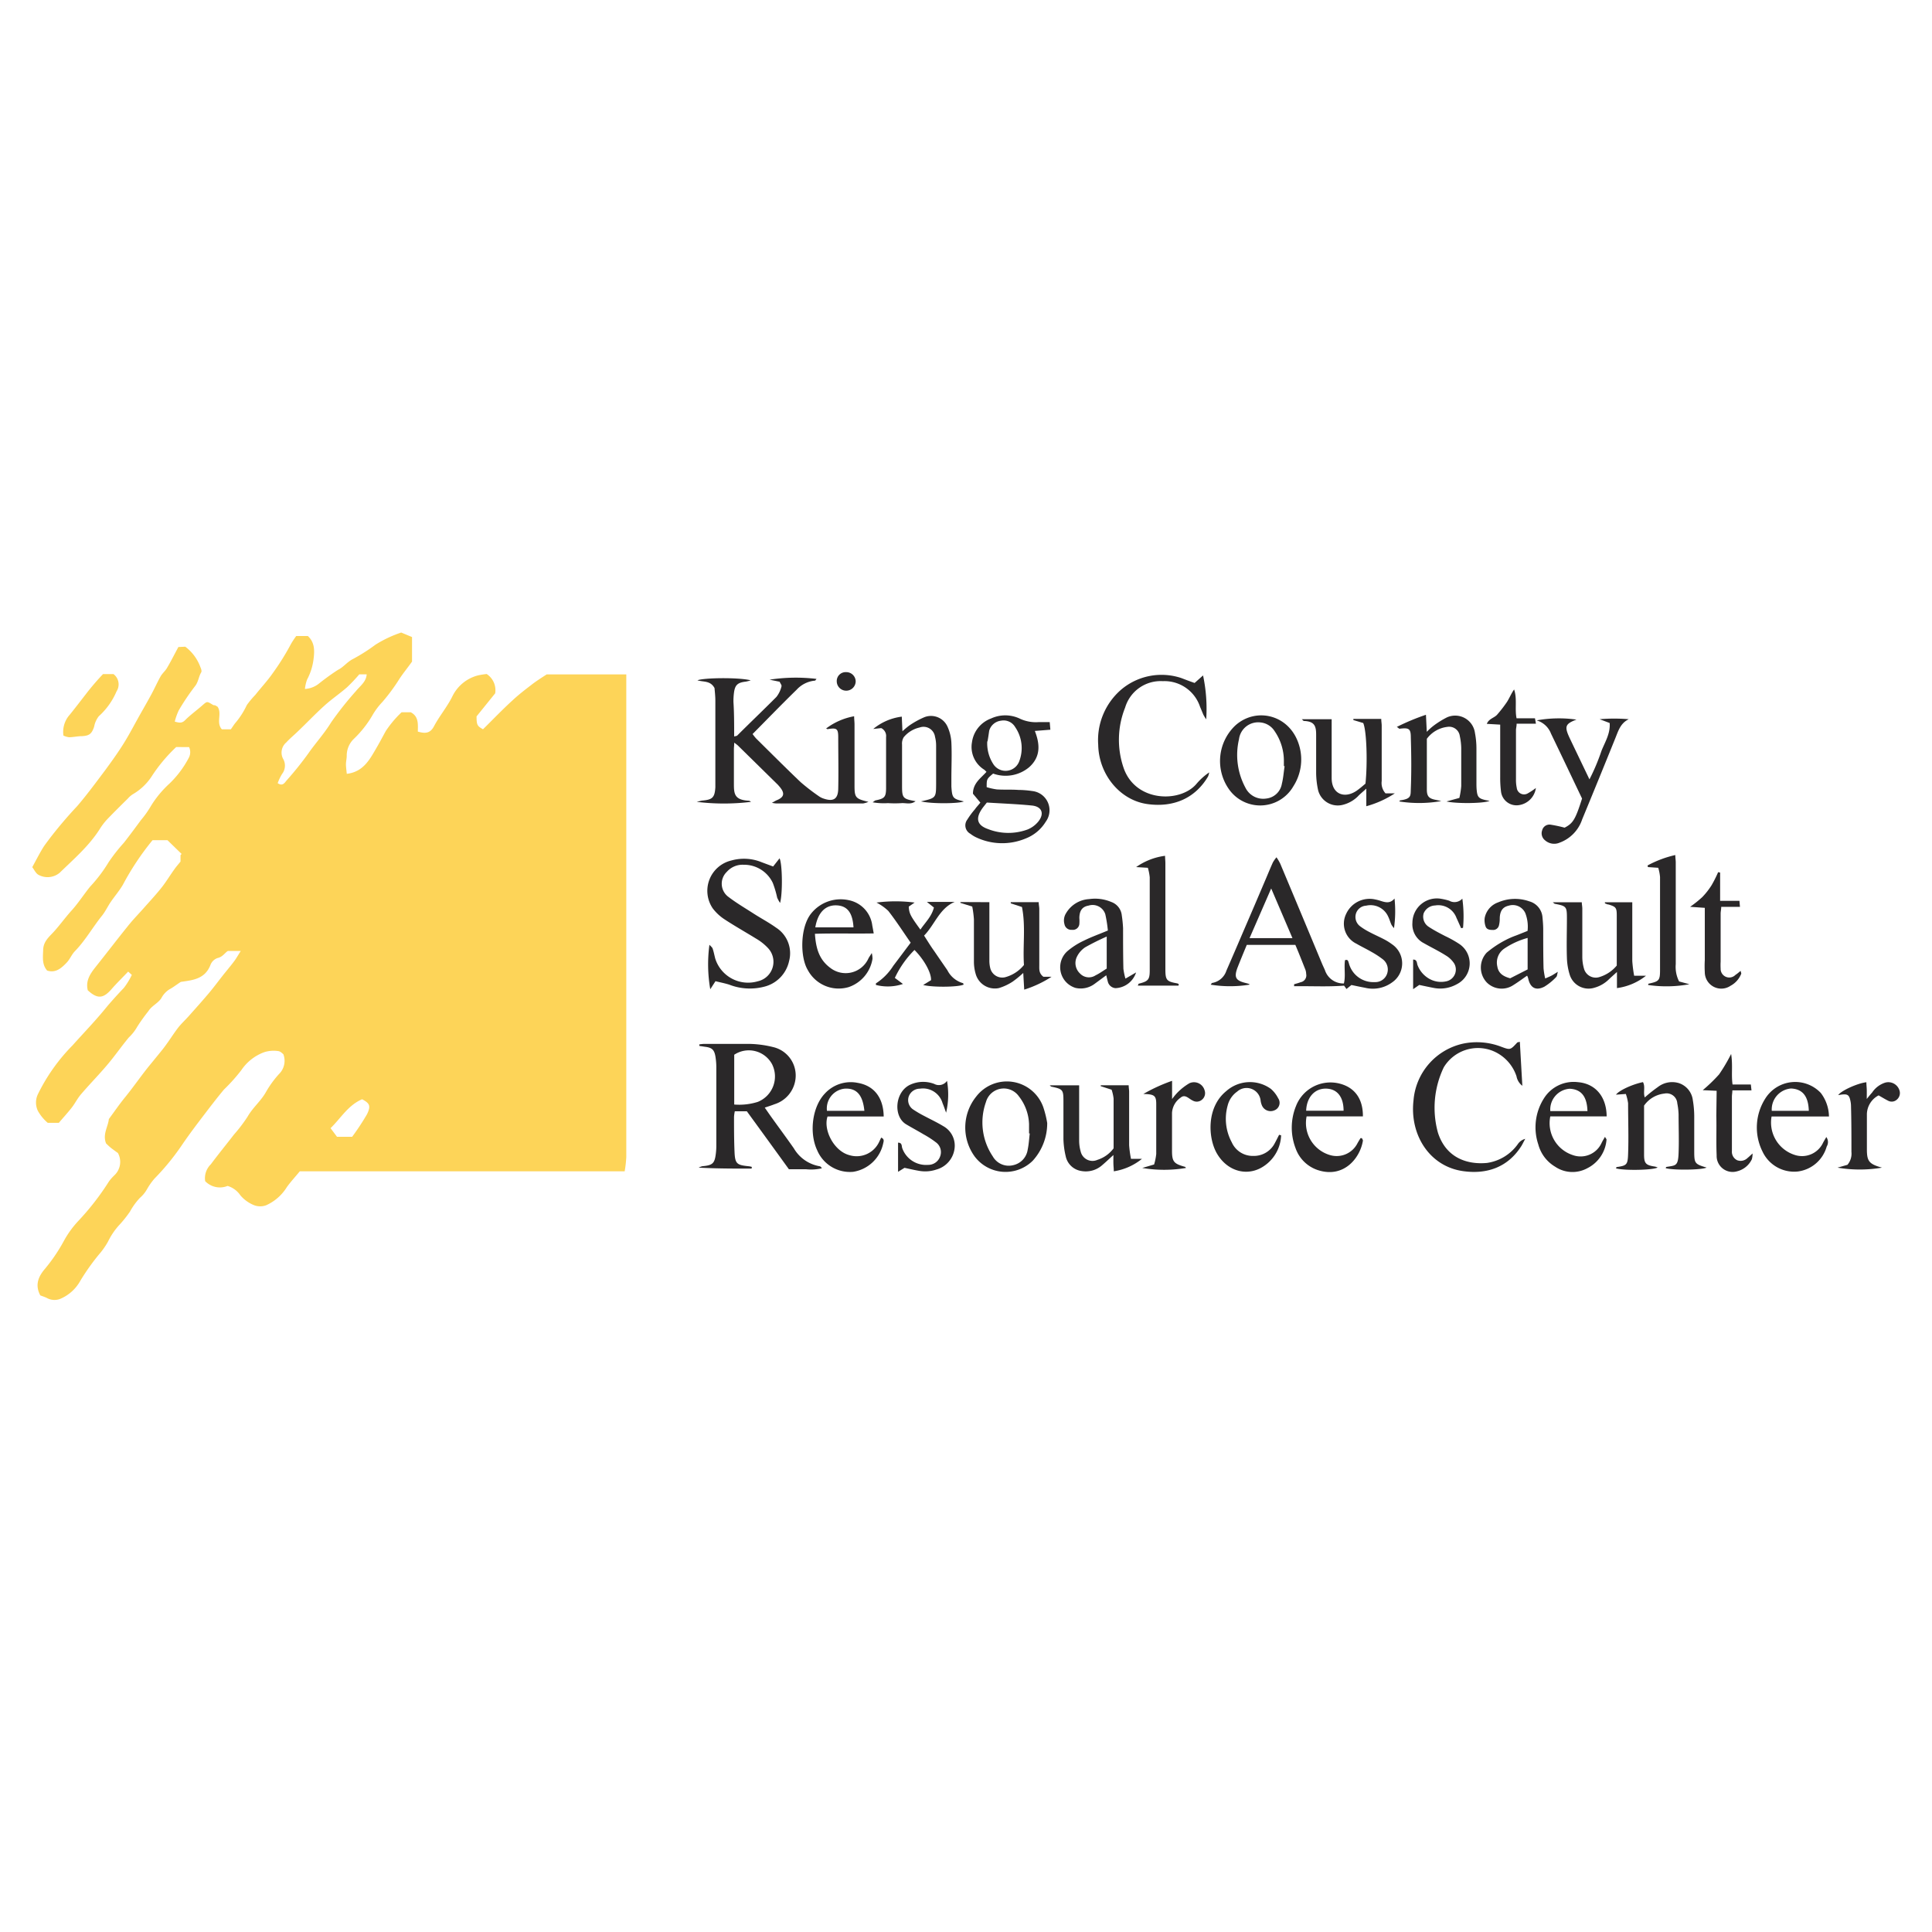 <svg id="Layer_1" data-name="Layer 1" xmlns="http://www.w3.org/2000/svg" viewBox="0 0 300 300"><defs><style>.cls-1{fill:#fdd458;}.cls-2{fill:#2a2829;}</style></defs><path class="cls-1" d="M97,181.88H46.55c-.68.84-1.37,1.57-2,2.44a7.28,7.28,0,0,1-3.24,2.84,2.68,2.68,0,0,1-1.81,0,5.49,5.49,0,0,1-2.16-1.53,3.69,3.69,0,0,0-2-1.48,3.17,3.17,0,0,1-3.48-.74,3,3,0,0,1,.87-2.61c1.17-1.57,2.42-3.1,3.62-4.65a23.38,23.38,0,0,0,2.11-2.78c.78-1.37,2-2.35,2.79-3.72a16,16,0,0,1,2.06-2.86A2.88,2.88,0,0,0,44,163.7c-.1-.07-.44-.46-.81-.49a4.8,4.8,0,0,0-2.21.19,7.31,7.31,0,0,0-3.51,2.78,27.35,27.35,0,0,1-2.69,3c-1.06,1.27-2.07,2.59-3.07,3.9-1.14,1.49-2.28,3-3.33,4.53A37.45,37.45,0,0,1,24,183a10.07,10.07,0,0,0-1.19,1.69A5,5,0,0,1,21.73,186a10.36,10.36,0,0,0-1.55,2.14,17.91,17.91,0,0,1-1.71,2.13,11,11,0,0,0-1.7,2.53,11.72,11.72,0,0,1-1.41,2,34.48,34.48,0,0,0-2.9,4.1,6.4,6.4,0,0,1-3.14,2.8,2.44,2.44,0,0,1-2.06-.16c-.31-.15-.65-.26-1-.39C5.37,199.49,6,198.16,7,197a26.62,26.62,0,0,0,3-4.46,15.17,15.17,0,0,1,2.14-2.93,40.51,40.51,0,0,0,4.8-6.19,7.47,7.47,0,0,1,.8-.9,2.86,2.86,0,0,0,.57-3.48c-.36-.26-.72-.51-1.07-.79s-.57-.51-.77-.7c-.57-1.44.33-2.62.43-3.78.88-1.19,1.67-2.35,2.55-3.42,1.38-1.7,2.61-3.52,4-5.19l1.63-2c.92-1.12,1.67-2.38,2.55-3.54.5-.65,1.12-1.21,1.67-1.83,1.06-1.19,2.12-2.37,3.14-3.58.75-.89,1.44-1.83,2.16-2.74.59-.75,1.22-1.48,1.79-2.25.33-.44.59-.93,1-1.56h-2c-.48.29-.82.94-1.6,1.1a1.81,1.81,0,0,0-1.1,1.05c-.87,2.29-2.89,2.39-4.62,2.66-.7.46-1.21.86-1.77,1.16A3.55,3.55,0,0,0,25.05,155c-.54.81-1.49,1.18-2,2a27.87,27.87,0,0,0-1.74,2.43,7,7,0,0,1-1.3,1.66c-1,1.2-1.88,2.45-2.85,3.65-1.46,1.81-3.1,3.44-4.6,5.2-.54.63-.91,1.4-1.42,2.05-.64.82-1.35,1.59-2,2.36H7.41a6.68,6.68,0,0,1-1.53-1.86,3,3,0,0,1,0-2.57,28.73,28.73,0,0,1,5.37-7.58c1.69-1.89,3.46-3.72,5.06-5.67.94-1.15,1.93-2.22,2.94-3.29a11.15,11.15,0,0,0,1.22-2l-.57-.51c-.89.94-1.77,1.79-2.57,2.71-1.3,1.5-2.21,1.57-3.7.19-.35-1.43.33-2.5,1.16-3.55,1.7-2.13,3.35-4.29,5.05-6.4.79-1,1.67-1.89,2.5-2.83s1.89-2.08,2.76-3.18c.72-.91,1.31-1.91,2-2.86.27-.39.6-.75.93-1.17v-1l.17-.18L26,130.46H23.69a41.71,41.71,0,0,0-4.6,6.91c-.54.93-1.26,1.76-1.87,2.65-.49.71-.85,1.51-1.39,2.18-1.45,1.8-2.58,3.84-4.21,5.51-.51.53-.78,1.28-1.3,1.8-.79.82-1.67,1.62-3,1.2-.8-.93-.66-2-.62-3.13,0-1.44,1-2.15,1.81-3.07s1.61-2,2.49-3c1.11-1.2,2-2.61,3-3.84a22.55,22.55,0,0,0,2.88-3.81,27.23,27.23,0,0,1,2.36-3c.9-1.15,1.77-2.33,2.64-3.51a15.38,15.38,0,0,0,1.57-2.22,16.12,16.12,0,0,1,2.86-3.45,15.58,15.58,0,0,0,3-4,1.84,1.84,0,0,0,.05-1.67L27.36,116a24.74,24.74,0,0,0-3.85,4.62,8.68,8.68,0,0,1-2.82,2.67,3.4,3.4,0,0,0-.8.67c-1.11,1.1-2.23,2.2-3.31,3.33a10.12,10.12,0,0,0-1.15,1.54c-1.67,2.59-4,4.59-6.17,6.7a2.94,2.94,0,0,1-3.25.33c-.44-.21-.7-.82-1-1.21.58-1.06,1.06-2,1.6-2.9.31-.52.7-1,1.05-1.48a65.86,65.86,0,0,1,4.33-5.1c1.53-1.79,2.93-3.69,4.34-5.57,1-1.36,2-2.75,2.89-4.18s1.64-2.89,2.45-4.33c.62-1.1,1.25-2.19,1.85-3.3.49-.91.91-1.86,1.41-2.75.27-.48.73-.85,1-1.32.6-1,1.14-2.1,1.77-3.25l1.07-.05a6.94,6.94,0,0,1,2.37,3.23c.11.23.21.59.1.76-.4.67-.43,1.47-.95,2.13a35.3,35.3,0,0,0-2.53,3.76,9,9,0,0,0-.62,1.75c.7.2,1.11.27,1.59-.21.81-.81,1.75-1.49,2.62-2.25s.76-.7,1.75-.12c.11.07.27,0,.39.1a2.1,2.1,0,0,1,.31.19c.71,1.08-.29,2.43.65,3.49h1.39c.29-.39.53-.81.85-1.16a12.49,12.49,0,0,0,1.63-2.6,13.63,13.63,0,0,1,1.31-1.57c.9-1.14,1.92-2.23,2.73-3.4A38,38,0,0,0,45.18,100,12.53,12.53,0,0,1,46,98.76h1.8c1.09,1,1.06,2.3.88,3.64a9,9,0,0,1-1,3.13,6.2,6.2,0,0,0-.33,1.45,3.83,3.83,0,0,0,2.12-.79,36.89,36.89,0,0,1,3-2.17c.83-.39,1.42-1.22,2.3-1.67a27.66,27.66,0,0,0,3.53-2.24,18.45,18.45,0,0,1,4-1.89l1.68.7v3.81c-.7,1-1.44,1.87-2.06,2.85A29.52,29.52,0,0,1,59.38,109a10.87,10.87,0,0,0-1.63,2.21A16.74,16.74,0,0,1,55,114.68a3.6,3.6,0,0,0-1.16,2.67c0,.44-.12.88-.12,1.32s.08,1,.13,1.49c2.54-.3,3.53-2.18,4.55-3.93.52-.88,1-1.8,1.5-2.71a16.51,16.51,0,0,1,2.46-2.92h1.42c1.25.65,1.12,1.85,1.1,3,1.31.39,2,.19,2.56-.92.85-1.57,2-2.93,2.8-4.54a6.12,6.12,0,0,1,4-3.27,12.48,12.48,0,0,1,1.33-.21,3,3,0,0,1,1.32,3L74,111.24c0,1.31.1,1.5,1,2,1.53-1.5,3-3.05,4.63-4.53.92-.86,1.93-1.63,2.93-2.4.68-.53,1.42-1,2.33-1.59H97.25v1.39q0,36.76,0,73.52A18.18,18.18,0,0,1,97,181.88ZM43.12,121.61c.79.54,1.1-.1,1.4-.44A50.77,50.77,0,0,0,47.87,117c1.14-1.64,2.49-3.1,3.54-4.82a51.69,51.69,0,0,1,3.88-4.89c.63-.79,1.56-1.39,1.65-2.58H55.79a25.56,25.56,0,0,1-1.89,2c-1.14,1-2.41,1.85-3.53,2.87-1.43,1.29-2.75,2.69-4.13,4-.59.58-1.24,1.1-1.79,1.71a2.06,2.06,0,0,0-.5,2.52,2.11,2.11,0,0,1-.15,2.37A7.43,7.43,0,0,0,43.12,121.61Zm13.11,49.08c-2.19.94-3.28,2.92-4.9,4.49l1,1.34h2.35A37.69,37.69,0,0,0,57,173C57.62,171.7,57.4,171.32,56.23,170.69Z"/><path class="cls-2" d="M114,114.36c.23-.07.39-.07.47-.14,2-2,4.1-4,6.09-6a4.25,4.25,0,0,0,.79-1.64c.06-.18-.18-.47-.29-.72l-1.56-.32a26.83,26.83,0,0,1,7.29-.12c-.1.11-.17.27-.26.27a4.39,4.39,0,0,0-2.82,1.4c-2.3,2.24-4.53,4.55-6.85,6.89a7.8,7.8,0,0,0,.56.7c2.29,2.26,4.56,4.54,6.89,6.76a32.23,32.23,0,0,0,2.85,2.2,2.7,2.7,0,0,0,.72.36c1.52.52,2.25.09,2.28-1.52.06-2.68,0-5.36,0-8,0-1.38-.25-1.48-1.66-1.26-.06,0-.14-.07-.22-.1a10.2,10.2,0,0,1,4.35-1.9c0,.44.06.87.06,1.29q0,4.3,0,8.59c0,.31,0,.62,0,.94,0,1.83.19,2,2.16,2.47a3.48,3.48,0,0,1-.83.25H120.67c-.16,0-.33,0-.81-.1.4-.21.54-.31.7-.38,1.21-.48,1.36-1.09.5-2.11l-.26-.3-6.22-6.11a7.19,7.19,0,0,0-.57-.44c0,.43-.05.71-.05,1,0,1.79,0,3.58,0,5.37,0,1.56.06,2.53,2.33,2.65.11,0,.2.1.34.17a34.45,34.45,0,0,1-8.45,0c.46-.1.68-.18.9-.2,1.56-.14,1.9-.48,2-2.06,0-.36,0-.72,0-1.07,0-4.12,0-8.23,0-12.34,0-.76-.09-1.51-.13-2-.65-1.19-1.72-.91-2.65-1.2.89-.39,6.32-.49,8.27,0a5.2,5.2,0,0,1-.75.2c-1.31.15-1.71.53-1.86,1.82a10.11,10.11,0,0,0-.07,1.34C114,110.66,114,112.48,114,114.36Z"/><path class="cls-2" d="M194,152.9a18.89,18.89,0,0,1-6,0c.08-.1.15-.26.23-.27a2.81,2.81,0,0,0,2.21-1.92q1.26-2.88,2.49-5.77,1.88-4.35,3.73-8.71c.33-.78.65-1.56,1-2.33a5.62,5.62,0,0,1,.55-.78,7.41,7.41,0,0,1,.59,1q3.23,7.69,6.44,15.41c.15.37.33.73.49,1.1a3,3,0,0,0,2.95,2.08c.29-1.16,0-2.4.17-3.61.47-.17.49.15.6.46a3.92,3.92,0,0,0,4,2.94,1.93,1.93,0,0,0,1.9-1.2,2,2,0,0,0-.59-2.31,13.33,13.33,0,0,0-1.78-1.17c-.77-.45-1.58-.83-2.35-1.28a3.45,3.45,0,0,1-1.62-4.59,4,4,0,0,1,4.5-2.29,7.17,7.17,0,0,1,.91.24c.73.23,1.45.43,2.12-.38a18.63,18.63,0,0,1-.08,4.6,3.21,3.21,0,0,1-.39-.52c-.19-.4-.3-.84-.5-1.24a3,3,0,0,0-3.43-1.73,1.76,1.76,0,0,0-1.55,1.12,1.8,1.8,0,0,0,.58,2.06,9.92,9.92,0,0,0,1.46.91c.75.4,1.53.74,2.28,1.13a9,9,0,0,1,1.25.78,3.58,3.58,0,0,1,0,5.92,5.06,5.06,0,0,1-4.19.83c-.7-.13-1.4-.28-2.12-.43l-.77.62-.37-.52c-2.6.2-5.18.05-7.76.09l0-.31c.35-.1.7-.19,1-.31a1.08,1.08,0,0,0,.87-1.3,2,2,0,0,0-.12-.65c-.51-1.28-1-2.55-1.56-3.85h-7.54c-.51,1.23-1,2.41-1.47,3.61-.52,1.45-.23,1.93,1.26,2.3a6.32,6.32,0,0,1,.62.18S194,152.86,194,152.9Zm6.69-7.23c-1.1-2.58-2.14-5-3.3-7.71l-3.36,7.71Z"/><path class="cls-2" d="M108.58,162.18a4.52,4.52,0,0,1,.63-.08c2.46,0,4.92,0,7.37,0a16.48,16.48,0,0,1,3.43.48,4.53,4.53,0,0,1,3.51,5,4.69,4.69,0,0,1-3.27,3.89c-.45.18-.91.32-1.5.52.42.6.78,1.13,1.15,1.64,1.12,1.56,2.26,3.1,3.36,4.67a5.76,5.76,0,0,0,4,2.79.57.57,0,0,1,.23.12s0,.06.14.2a7.48,7.48,0,0,1-2.48.15c-.85,0-1.7,0-2.65,0q-3.22-4.46-6.53-9H114.1a6.14,6.14,0,0,0-.12.86c0,1.83,0,3.66.08,5.49s.4,2,2.17,2.18a3,3,0,0,1,.5.1.59.59,0,0,1,0,.17s0,.1-.07.1c-2.7,0-5.41,0-8.17-.15a2.6,2.6,0,0,1,.56-.22c1.61-.14,1.93-.43,2.11-2a10,10,0,0,0,.07-1.34q0-6,0-12.06a10.55,10.55,0,0,0-.13-1.59c-.18-1.11-.55-1.43-1.65-1.56l-.85-.13Zm5.43,9.33a9.6,9.6,0,0,0,3.66-.41,4.25,4.25,0,0,0,2.2-5.88,4.1,4.1,0,0,0-5.86-1.44Z"/><path class="cls-2" d="M152.23,124.63l-1.15-1.38c0-1.64,1.2-2.39,2.1-3.4-.13-.12-.24-.25-.36-.34a4.15,4.15,0,0,1-1.89-4.27,4.58,4.58,0,0,1,2.95-3.67,5.27,5.27,0,0,1,4.54.05,5.86,5.86,0,0,0,2.84.51H163l.1,1.18-2.41.19c.8,2.06.93,4-.87,5.62a5.7,5.7,0,0,1-5.61,1c-1,.85-1,.85-1,2.11a9.83,9.83,0,0,0,1.58.35c1.11.07,2.23,0,3.35.08a15.17,15.17,0,0,1,2.13.17,3,3,0,0,1,2.11,4.77,6.33,6.33,0,0,1-3.14,2.61,9.44,9.44,0,0,1-7.65-.18,4.74,4.74,0,0,1-.91-.56,1.48,1.48,0,0,1-.48-2.2,12.39,12.39,0,0,1,1.19-1.61C151.61,125.33,151.94,125,152.23,124.63Zm1,0c-.34.44-.57.7-.77,1-1,1.48-.73,2.51.94,3.1a8.66,8.66,0,0,0,6.14.08,4.17,4.17,0,0,0,1.68-1.23c1-1.24.57-2.35-1-2.5C157.93,124.85,155.62,124.77,153.27,124.62Zm.07-9.5a5.9,5.9,0,0,0,1,3.61,2.26,2.26,0,0,0,3.94-.46,5.75,5.75,0,0,0-.6-5.37,2.08,2.08,0,0,0-2.21-1,2.16,2.16,0,0,0-1.83,1.56C153.51,114.1,153.42,114.72,153.34,115.12Z"/><path class="cls-2" d="M120.05,134.55l1-1.27c.43.85.5,5.41.08,6.93a5.57,5.57,0,0,1-.45-.82,15.55,15.55,0,0,0-.68-2.29,4.92,4.92,0,0,0-4.52-2.82,3.25,3.25,0,0,0-2.63,1.11,2.54,2.54,0,0,0,.17,3.81c1.29,1,2.73,1.84,4.11,2.73,1.13.72,2.32,1.35,3.4,2.13a4.71,4.71,0,0,1,2,5.17,5.24,5.24,0,0,1-3.93,4,8.84,8.84,0,0,1-5.38-.34c-.71-.22-1.44-.36-2.12-.53l-.81,1.25a22.66,22.66,0,0,1-.13-6.91c.21.24.43.39.5.6.17.5.26,1,.4,1.54a5.35,5.35,0,0,0,6.62,3.53,3.1,3.1,0,0,0,1.53-5.2,8,8,0,0,0-1.77-1.4c-1.62-1-3.31-1.95-4.91-3a7.35,7.35,0,0,1-1.85-1.71,4.84,4.84,0,0,1,2.87-7.44,7.25,7.25,0,0,1,4.73.27Z"/><path class="cls-2" d="M236,161.77c.13,2.27.25,4.46.39,6.83a2.39,2.39,0,0,1-.91-1.48,6.44,6.44,0,0,0-3.84-4,6.2,6.2,0,0,0-7.45,2.61,14.52,14.52,0,0,0-.91,10.14c1.25,3.92,4.54,5,7.62,4.71a7.12,7.12,0,0,0,4.78-2.91,2,2,0,0,1,1.16-.83c-.26.47-.41.8-.6,1.11-2.11,3.33-5.37,4.41-9,3.91-5.27-.71-8.37-5.66-7.75-11a9.84,9.84,0,0,1,7.77-8.82,10.54,10.54,0,0,1,5.8.48c1.45.54,1.45.53,2.47-.56C235.59,161.84,235.7,161.85,236,161.77Z"/><path class="cls-2" d="M185.5,106.05l1.31-1.17a24.93,24.93,0,0,1,.49,6.82,7.13,7.13,0,0,1-.43-.7c-.18-.41-.34-.82-.52-1.23a5.82,5.82,0,0,0-5.8-4,5.75,5.75,0,0,0-5.84,4.1,13.46,13.46,0,0,0-.26,9.3c1.8,5.4,8.78,5.52,11.31,2.58a9.86,9.86,0,0,1,2-1.81,2.63,2.63,0,0,1-.18.64c-2,3.39-5.39,4.85-9.45,4.27-4.3-.62-7.52-4.67-7.6-9.19a10.35,10.35,0,0,1,3.57-8.58,9.71,9.71,0,0,1,9.31-1.8C184,105.5,184.65,105.76,185.5,106.05Z"/><path class="cls-2" d="M143,124.44c2.32-.52,2.35-.54,2.36-2.7,0-2,0-4,0-6a5.37,5.37,0,0,0-.17-1.32,1.8,1.8,0,0,0-2.41-1.45,4.42,4.42,0,0,0-2.46,1.52,1.9,1.9,0,0,0-.25,1.13c0,2.15,0,4.29,0,6.44,0,1.86.14,2,2.1,2.35-.73.56-1.47.26-2.15.3a17,17,0,0,1-2.14,0,10,10,0,0,1-2.38-.13c.27-.18.36-.28.46-.3,1.35-.27,1.61-.49,1.63-1.82,0-2.68,0-5.36,0-8a1.37,1.37,0,0,0-.75-1.4l-1.24.13a8.64,8.64,0,0,1,4.43-1.91l.1,2.27a12.29,12.29,0,0,1,1.09-.91,13.58,13.58,0,0,1,2.33-1.28,2.81,2.81,0,0,1,3.59,1.5,6.83,6.83,0,0,1,.59,2.44c.09,1.87,0,3.75,0,5.63,0,.4,0,.8,0,1.2.12,1.79.22,1.91,1.93,2.31C149.07,124.77,144.86,124.86,143,124.44Z"/><path class="cls-2" d="M265,181.3c-.73.37-5,.44-6.34.1,0-.07.05-.19.09-.2,1.46-.24,1.82-.11,1.9-2.13s0-4,0-6a10.08,10.08,0,0,0-.2-1.73,1.66,1.66,0,0,0-2-1.53,4.41,4.41,0,0,0-3.16,1.87c0,2.53,0,5.08,0,7.62,0,1.39.3,1.64,1.72,1.85a2.3,2.3,0,0,1,.39.14c-.73.41-5.08.5-6.46.14,0-.07.06-.21.1-.21,1.57-.22,1.71-.38,1.77-2,.1-2.63,0-5.27,0-7.91a7.49,7.49,0,0,0-.35-1.44l-1.53.11c.45-.64,2.5-1.6,4.19-1.95.4.73,0,1.56.28,2.38a22.12,22.12,0,0,1,2-1.59,3.61,3.61,0,0,1,3.28-.64,3.18,3.18,0,0,1,2.18,2.64,15.33,15.33,0,0,1,.22,2.8c0,1.7,0,3.4,0,5.09C263.08,180.67,263.16,180.75,265,181.3Z"/><path class="cls-2" d="M216.89,112.88a35.07,35.07,0,0,1,4.53-1.89l.13,2.65a9.33,9.33,0,0,1,1-.91,13.67,13.67,0,0,1,2.14-1.34,3.1,3.1,0,0,1,4.34,2.42,12.84,12.84,0,0,1,.23,2.4c0,1.74,0,3.48,0,5.22,0,.45,0,.9.05,1.34.1,1,.35,1.22,1.28,1.45l.71.14c-.86.4-5.09.46-6.69.09l2-.55a12.3,12.3,0,0,0,.29-1.84c0-2,0-3.93,0-5.9a9.54,9.54,0,0,0-.22-1.85,1.67,1.67,0,0,0-1.94-1.44,4.62,4.62,0,0,0-3.18,1.85c0,2.61,0,5.25,0,7.88,0,1.12.37,1.43,1.53,1.63l.71.16a19.84,19.84,0,0,1-6.52.06c.05-.06.09-.16.14-.17,1.75-.24,1.61-.72,1.65-1.79.11-2.67.08-5.36,0-8,0-1.37-.31-1.51-1.77-1.33C217.21,113.13,217.13,113,216.89,112.88Z"/><path class="cls-2" d="M239.94,151.94c.56-.25.84-.36,1.1-.51s.45-.28.86-.53c-.11.39-.11.68-.25.81a9,9,0,0,1-1.84,1.5c-1.32.68-2.2.18-2.51-1.27a2.2,2.2,0,0,0-.17-.44c-.73.5-1.39,1-2.1,1.44a3.27,3.27,0,0,1-4.18-.4,3.39,3.39,0,0,1,0-4.61,15.71,15.71,0,0,1,2.86-1.92,13,13,0,0,1,1.71-.75l1.78-.71a5.86,5.86,0,0,0-.35-2.76,2.13,2.13,0,0,0-2.57-1.16c-.95.21-1.38.83-1.4,2a4.13,4.13,0,0,1-.12,1.05.92.92,0,0,1-1,.72c-.48,0-.93-.07-1.09-.58a2.91,2.91,0,0,1-.13-1.27,3.21,3.21,0,0,1,2.09-2.43,6.63,6.63,0,0,1,4.84-.16,2.79,2.79,0,0,1,2.05,2.52c.06.62.11,1.25.11,1.87,0,2,0,4,.05,6A11.47,11.47,0,0,0,239.94,151.94Zm-2.73-1.41v-4.89a12.22,12.22,0,0,0-3.57,1.62,2.62,2.62,0,0,0-1.14,2.79c.17,1.09.91,1.56,2,1.86Z"/><path class="cls-2" d="M241.11,140.1h4.51c0,.32.08.66.08,1,0,2.5,0,5,0,7.51a6.64,6.64,0,0,0,.27,1.83,1.89,1.89,0,0,0,2.44,1.26,5.58,5.58,0,0,0,2.64-1.77V145.1c0-1,0-2,0-2.95,0-1.21-.14-1.35-1.27-1.7-.16,0-.34-.09-.5-.15s0-.07-.09-.2h4.27v2.28c0,2.28,0,4.56,0,6.83a20.08,20.08,0,0,0,.29,2.3h1.84a9.16,9.16,0,0,1-4.51,1.92v-2.5c-.53.48-.88.79-1.21,1.1a5.14,5.14,0,0,1-2.28,1.34,3.06,3.06,0,0,1-3.84-2,9.72,9.72,0,0,1-.44-2.62c-.07-2.05,0-4.11,0-6.16,0-1.82-.08-1.9-1.89-2.25C241.34,140.31,241.28,140.23,241.11,140.1Z"/><path class="cls-2" d="M211.68,112.27l-1.53-.46v-.18l2.09,0h2.24c0,.38.07.72.07,1.07,0,2.86,0,5.71,0,8.57a2.4,2.4,0,0,0,.59,1.92h1.45a15.48,15.48,0,0,1-4.43,2v-2.73c-.57.52-1,.86-1.33,1.22a5.05,5.05,0,0,1-2.31,1.29,3.15,3.15,0,0,1-3.84-2.25,13.14,13.14,0,0,1-.31-2.65c0-2,0-4,0-6,0-1.34-.26-2.06-1.91-2.12-.06,0-.12-.1-.32-.27h4.64v8.06c0,.36,0,.72,0,1.07,0,2.53,2,3.23,3.84,2,.51-.35,1-.78,1.41-1.13C212.37,118.42,212.21,113.46,211.68,112.27Z"/><path class="cls-2" d="M153.63,140.09c0,1.09,0,2.1,0,3.12,0,2,0,3.93,0,5.9a4.75,4.75,0,0,0,.16,1.31,1.92,1.92,0,0,0,2.3,1.32,5.61,5.61,0,0,0,2.91-1.9c-.2-3,.29-6-.31-9l-1.74-.57v-.18l2.11,0c.71,0,1.42,0,2.23,0,0,.39.09.73.09,1.07,0,2.9,0,5.81,0,8.71,0,.61-.08,1.27.64,1.8h1.27a17.38,17.38,0,0,1-4.25,2l-.15-2.59a16.23,16.23,0,0,1-1.65,1.35,8.27,8.27,0,0,1-2.14,1,3.09,3.09,0,0,1-3.61-2.25,6.7,6.7,0,0,1-.26-1.84c0-2.19,0-4.38,0-6.57a15.83,15.83,0,0,0-.26-2l-1.84-.57v-.13Z"/><path class="cls-2" d="M163,168.53h4.57c0,.47,0,.9,0,1.34,0,2.41,0,4.82,0,7.23a6.19,6.19,0,0,0,.24,1.71,1.88,1.88,0,0,0,2.6,1.29,5,5,0,0,0,2.51-1.79c0-2.54,0-5.13,0-7.72a6.7,6.7,0,0,0-.31-1.38l-1.69-.55,0-.14h4.34c0,.35.07.7.07,1,0,2.77,0,5.54,0,8.3a16.54,16.54,0,0,0,.29,2.12h1.71a9.18,9.18,0,0,1-4.38,1.94c0-.39-.05-.78-.06-1.16s0-.79,0-1.37c-.65.59-1.16,1.08-1.69,1.53a3.85,3.85,0,0,1-3.36.94,2.92,2.92,0,0,1-2.36-2.29,12.9,12.9,0,0,1-.35-2.64c0-2,0-3.93,0-5.89,0-1.8-.09-1.89-1.89-2.27C163.22,168.75,163.16,168.66,163,168.53Z"/><path class="cls-2" d="M176.41,151a3.51,3.51,0,0,1-3.18,2.44,1.33,1.33,0,0,1-1.19-.94c-.08-.3-.15-.6-.26-1.06L170,152.75a3.61,3.61,0,0,1-3,.65,3.35,3.35,0,0,1-1.27-5.69,11.22,11.22,0,0,1,2.58-1.65c1.14-.57,2.36-1,3.72-1.57a21.05,21.05,0,0,0-.4-2.53,2.07,2.07,0,0,0-2.59-1.34c-1,.17-1.42.79-1.44,1.92a5.93,5.93,0,0,1,0,.94,1,1,0,0,1-1.14.9,1.07,1.07,0,0,1-1.17-.87,2.11,2.11,0,0,1,.23-1.68,4.46,4.46,0,0,1,3.61-2.22,6.43,6.43,0,0,1,3.41.44,2.47,2.47,0,0,1,1.65,2.08,19.44,19.44,0,0,1,.2,2c0,2.1,0,4.2.05,6.3a10,10,0,0,0,.32,1.53Zm-4.56-5.57a37.33,37.33,0,0,0-3.35,1.67,3.72,3.72,0,0,0-1.28,1.47,2.21,2.21,0,0,0,.47,2.58,1.89,1.89,0,0,0,2.43.3c.62-.3,1.19-.72,1.73-1.05Z"/><path class="cls-2" d="M195.76,125.07a5.93,5.93,0,0,1-4.9-2.48,7.61,7.61,0,0,1,.92-9.9c3.26-3,8.65-1.73,10,3.22a7.68,7.68,0,0,1-.94,6.17A5.94,5.94,0,0,1,195.76,125.07Zm3.71-6.1-.11,0v-.66a8.13,8.13,0,0,0-1.44-4.78,2.93,2.93,0,0,0-2.2-1.35,3,3,0,0,0-3.33,2.61,10.7,10.7,0,0,0,1,7.52A3.07,3.07,0,0,0,196.6,124a2.76,2.76,0,0,0,2.45-2.31C199.27,120.83,199.33,119.89,199.47,119Z"/><path class="cls-2" d="M245.66,124c-1.59-3.33-3.19-6.71-4.82-10.08a3.41,3.41,0,0,0-2.23-2.06,19.22,19.22,0,0,1,6.18-.12c-1.73.66-1.9,1.05-1.07,2.83,1,2.1,2,4.17,3.09,6.45a32,32,0,0,0,1.86-4.41c.55-1.39,1.4-2.69,1.28-4.34l-1.56-.59a26.31,26.31,0,0,1,4.52,0c-1.29.62-1.62,1.81-2.08,2.94q-2.55,6.32-5.15,12.61a5.79,5.79,0,0,1-3.51,3.62,2.14,2.14,0,0,1-2.26-.37,1.38,1.38,0,0,1-.44-1.56,1.17,1.17,0,0,1,1.34-.86,20.62,20.62,0,0,1,2.14.46C244.26,127.85,244.63,127.24,245.66,124Z"/><path class="cls-2" d="M162.61,174.38a8.64,8.64,0,0,1-2.24,5.85,6,6,0,0,1-9-.62,7.65,7.65,0,0,1,.21-9.33A6,6,0,0,1,162,171.92,15.82,15.82,0,0,1,162.61,174.38ZM159.9,176h-.11c0-.49,0-1,0-1.47a7.42,7.42,0,0,0-1.59-4.31,2.87,2.87,0,0,0-5.1.9,9.42,9.42,0,0,0,1.05,8.43,2.85,2.85,0,0,0,3.21,1.37,2.89,2.89,0,0,0,2.22-2.41C159.76,177.65,159.8,176.8,159.9,176Z"/><path class="cls-2" d="M142,147.51a15.21,15.21,0,0,0-3.05,4.34l1.26.94a7.37,7.37,0,0,1-4.2.15c0-.08,0-.22,0-.24a8.84,8.84,0,0,0,2.69-2.72c.89-1.17,1.77-2.35,2.71-3.6-1.16-1.67-2.24-3.35-3.47-4.93a7.86,7.86,0,0,0-1.84-1.3,22.9,22.9,0,0,1,5.92,0l-.91.63c.07,1.07.23,1.4,1.81,3.57.76-1.13,1.73-2,2.1-3.43l-1.09-.87h4.31c-2.37,1-3.08,3.52-4.75,5.23.54.83,1,1.61,1.56,2.38.68,1,1.37,2,2.06,3a3.91,3.91,0,0,0,2.41,2c.05,0,.08.15.12.22-.7.39-4.7.47-6.29.07l1.22-.75C144.64,151.08,143.49,149,142,147.51Z"/><path class="cls-2" d="M211.63,173.35h-8.74a5.19,5.19,0,0,0,3.6,6,3.62,3.62,0,0,0,4.3-1.83c.15-.27.31-.53.47-.79,0,0,.08,0,.21,0,.06.13.18.28.16.41-.44,2.7-3,5.9-7.06,4.53a5.48,5.48,0,0,1-3.4-3.39,8.92,8.92,0,0,1,.07-6.53,5.74,5.74,0,0,1,6.73-3.5C210.36,168.84,211.66,170.63,211.63,173.35Zm-3-.88c0-2.16-1-3.4-2.73-3.43s-3,1.31-3.08,3.43Z"/><path class="cls-2" d="M249.22,176.53c.16.28.25.36.24.43a5.42,5.42,0,0,1-3,4.45,4.81,4.81,0,0,1-5-.26,5.72,5.72,0,0,1-2.59-3.43,8.37,8.37,0,0,1,.88-7.18,5.44,5.44,0,0,1,5.29-2.5c2.72.23,4.42,2.28,4.44,5.31h-8.75a5.22,5.22,0,0,0,3.46,6,3.58,3.58,0,0,0,4.5-1.87C248.84,177.17,249,176.92,249.22,176.53Zm-2.72-4c-.07-2.31-1-3.39-2.77-3.47a3.24,3.24,0,0,0-3,3.47Z"/><path class="cls-2" d="M137.22,173.37H128.5c-.7,2.08,1,5.38,3.39,6a3.85,3.85,0,0,0,4.54-1.89c.14-.27.26-.55.4-.83.52.21.39.56.31.91a5.66,5.66,0,0,1-4.67,4.4,5.52,5.52,0,0,1-5.58-3.35c-1.28-2.73-.76-6.75,1.19-8.8a5.45,5.45,0,0,1,5.12-1.66C135.75,168.59,137.18,170.47,137.22,173.37Zm-3-.88c-.25-2.51-1.24-3.57-3.1-3.44a3.09,3.09,0,0,0-2.71,3.44Z"/><path class="cls-2" d="M284,173.37h-8.91a5.27,5.27,0,0,0,3.52,5.94,3.61,3.61,0,0,0,4.49-1.9c.14-.26.29-.51.49-.85a1.32,1.32,0,0,1,.06,1.47,5.36,5.36,0,0,1-4.5,3.88,5.42,5.42,0,0,1-5.47-3.1,8.36,8.36,0,0,1,.41-8.19,5.48,5.48,0,0,1,8.64-.91A6.17,6.17,0,0,1,284,173.37Zm-3.13-.88c-.07-2.32-1-3.38-2.75-3.47a3.26,3.26,0,0,0-3,3.47Z"/><path class="cls-2" d="M126.54,145c.15,2.21.63,4,2.4,5.3a3.88,3.88,0,0,0,5.88-1.41c.1-.23.27-.44.55-.9a3.91,3.91,0,0,1,.11.9,5.57,5.57,0,0,1-3.68,4.38,5.44,5.44,0,0,1-6.37-2.65c-1.21-2-1.21-6.63.53-8.78a5.87,5.87,0,0,1,5.84-2.06,4.58,4.58,0,0,1,3.65,3.95c.07.34.13.69.22,1.21C132.63,145,129.67,144.9,126.54,145Zm.06-1h5.93c-.13-2.22-.92-3.29-2.5-3.41C128.24,140.46,127,141.63,126.6,144Z"/><path class="cls-2" d="M198.93,176.29a6,6,0,0,1-2.43,4.61c-2.55,1.92-5.85,1.12-7.54-1.79-1.37-2.35-1.68-7.15,1.46-9.69a5.54,5.54,0,0,1,6.92-.34,4.73,4.73,0,0,1,1.13,1.45,1.25,1.25,0,0,1-.6,1.89,1.46,1.46,0,0,1-1.91-.75,2.76,2.76,0,0,1-.21-.76,2.19,2.19,0,0,0-3.64-1.41,3.75,3.75,0,0,0-1.48,2.17,7.67,7.67,0,0,0,.64,5.71,3.55,3.55,0,0,0,3.32,2.11,3.65,3.65,0,0,0,3.37-2c.23-.42.44-.85.66-1.28Z"/><path class="cls-2" d="M227.07,139.54a19.78,19.78,0,0,1,.11,4.53l-.3.06c-.24-.53-.47-1.07-.72-1.6a3,3,0,0,0-3.31-1.93,2,2,0,0,0-1.78,1.21,1.86,1.86,0,0,0,.79,2.11c.81.54,1.71,1,2.56,1.44a17.65,17.65,0,0,1,2.21,1.24,3.62,3.62,0,0,1-.4,6.22,5.26,5.26,0,0,1-3.62.58c-.74-.14-1.48-.3-2.23-.46l-.95.66V149c.65,0,.56.56.68.85a4.11,4.11,0,0,0,1.89,2.17,3.68,3.68,0,0,0,2.47.38,1.87,1.87,0,0,0,1.35-2.77,4,4,0,0,0-1.32-1.27c-1.09-.69-2.26-1.25-3.38-1.89a3.28,3.28,0,0,1-1.8-3.2,3.8,3.8,0,0,1,4.54-3.69,9.06,9.06,0,0,1,1.17.28A1.65,1.65,0,0,0,227.07,139.54Z"/><path class="cls-2" d="M147.05,167.83a12.37,12.37,0,0,1-.14,4.95c-.23-.63-.37-1.06-.55-1.48a3.16,3.16,0,0,0-3.52-2.25,1.83,1.83,0,0,0-1.74,1.24,1.75,1.75,0,0,0,.71,2,17.22,17.22,0,0,0,1.71,1c1,.53,2,1,2.94,1.57a3.46,3.46,0,0,1,1.76,3.51,3.88,3.88,0,0,1-2.83,3.24,5.44,5.44,0,0,1-2.77.18c-.71-.12-1.4-.29-2.17-.45l-1,.62v-4.53c.68,0,.53.58.66.88a3.92,3.92,0,0,0,4,2.57,1.94,1.94,0,0,0,1.86-1.28,1.87,1.87,0,0,0-.59-2.18,15.12,15.12,0,0,0-2-1.3c-.88-.53-1.78-1-2.66-1.53-2.09-1.23-1.76-5.16.71-6.2a4.83,4.83,0,0,1,3.64-.08A1.52,1.52,0,0,0,147.05,167.83Z"/><path class="cls-2" d="M183,153.05h-6.32c.08-.17.1-.29.14-.3,1.45-.37,1.71-.6,1.71-2.06,0-4.82,0-9.64,0-14.47a8.09,8.09,0,0,0-.29-1.47l-1.82-.11a10,10,0,0,1,4.49-1.75c0,.38.05.77.05,1.16v15.67c0,.27,0,.54,0,.81,0,1.68.21,1.88,1.85,2.17a1,1,0,0,1,.23.12Z"/><path class="cls-2" d="M260.73,152.4l1.6.43a19.61,19.61,0,0,1-6.4.12c0-.07,0-.2.08-.21,1.59-.35,1.76-.47,1.76-2.11,0-4.82,0-9.64,0-14.45a6.94,6.94,0,0,0-.28-1.43l-1.6-.11-.06-.25a16.79,16.79,0,0,1,4.31-1.62c0,.45.07.79.07,1.13q0,7.9,0,15.8A5,5,0,0,0,260.73,152.4Z"/><path class="cls-2" d="M238.49,122.36a3.11,3.11,0,0,1-2.63,2.66,2.42,2.42,0,0,1-2.78-2.09,17,17,0,0,1-.13-2.26c0-2.68,0-5.35,0-8.15l-2.08-.12c.33-.84,1.21-.92,1.65-1.48A20.42,20.42,0,0,0,234,109c.39-.61.66-1.31,1.11-1.94.5,1.45.08,3,.38,4.48h2.86l.15.84h-3c0,.42-.1.71-.1,1q0,3.81,0,7.63a5.85,5.85,0,0,0,.12,1.32,1.14,1.14,0,0,0,1.72.86A10.54,10.54,0,0,0,238.49,122.36Z"/><path class="cls-2" d="M182,167.83v2.83a10.22,10.22,0,0,1,.83-1,8.92,8.92,0,0,1,1.87-1.46,1.71,1.71,0,0,1,2.35,1.11,1.31,1.31,0,0,1-.42,1.46,1.24,1.24,0,0,1-1.38.15l-.12-.06c-.57-.28-1.12-1-1.8-.42a3.09,3.09,0,0,0-1.34,2.37q0,.87,0,1.74c0,1.39,0,2.77,0,4.16,0,1.71.32,2,2,2.47.07,0,.11.12.17.18a20.32,20.32,0,0,1-6.79,0l1.84-.54a9.06,9.06,0,0,0,.33-1.63c0-2.59,0-5.19,0-7.77,0-1.34-.34-1.5-2-1.55A26.23,26.23,0,0,1,182,167.83Z"/><path class="cls-2" d="M292.23,181.31a20.46,20.46,0,0,1-6.9,0l1.54-.44a2.66,2.66,0,0,0,.62-2c0-2.41,0-4.82-.07-7.23a3.72,3.72,0,0,0-.08-.66c-.2-1-.46-1.14-1.5-1l-.4.07c.42-.68,3-1.85,4.37-2,0,.39.05.77.06,1.15s0,.76,0,1.45c.41-.52.63-.78.83-1a3.86,3.86,0,0,1,2-1.53,1.81,1.81,0,0,1,2.24,1.17,1.33,1.33,0,0,1-.4,1.46,1.18,1.18,0,0,1-1.37.16c-.48-.24-.93-.52-1.46-.82a3.37,3.37,0,0,0-1.82,2.9c0,1.83,0,3.66,0,5.49S290.23,180.76,292.23,181.31Z"/><path class="cls-2" d="M270.28,150.75c.05.24.13.38.09.47a3.59,3.59,0,0,1-1.65,1.85,2.56,2.56,0,0,1-4-2.11,16.67,16.67,0,0,1,0-1.87c0-2.68,0-5.35,0-8.12l-2.28-.16a17.93,17.93,0,0,0,1.87-1.49,11.32,11.32,0,0,0,1.48-1.89,18.66,18.66,0,0,0,1-2l.31.06v4.39h3l.08.94h-2.91c0,.38-.08.67-.09,1v7.5a9.48,9.48,0,0,0,0,1.07,1.34,1.34,0,0,0,2.29,1C269.7,151.24,270,151,270.28,150.75Z"/><path class="cls-2" d="M266.56,169.38l-2.16-.1a24.91,24.91,0,0,0,2.54-2.45,26.9,26.9,0,0,0,1.87-3.17c.28,1.75,0,3.21.22,4.74h2.84l.1.91H269c0,.38-.07.67-.07,1q0,3.69,0,7.36c0,.36,0,.72,0,1.07a1.45,1.45,0,0,0,.82,1.42,1.53,1.53,0,0,0,1.61-.35c.2-.16.39-.35.78-.7a3.52,3.52,0,0,1-.11.89,3.45,3.45,0,0,1-2.3,1.88,2.48,2.48,0,0,1-3.17-2.48c-.09-2.05,0-4.1-.05-6.15Z"/><path class="cls-1" d="M16,104.67h1.62a2,2,0,0,1,.48,2.68,11,11,0,0,1-2.76,3.87,3.73,3.73,0,0,0-.72,1.61c-.37,1.12-.75,1.42-1.9,1.48-.66,0-1.31.16-2,.17a3,3,0,0,1-.87-.26,4,4,0,0,1,1-3.26c1-1.24,1.93-2.47,2.89-3.7C14.45,106.38,15.17,105.54,16,104.67Z"/><path class="cls-2" d="M131.39,104.37a1.46,1.46,0,0,1,1.48,1.41,1.47,1.47,0,1,1-2.94,0A1.38,1.38,0,0,1,131.39,104.37Z"/></svg>